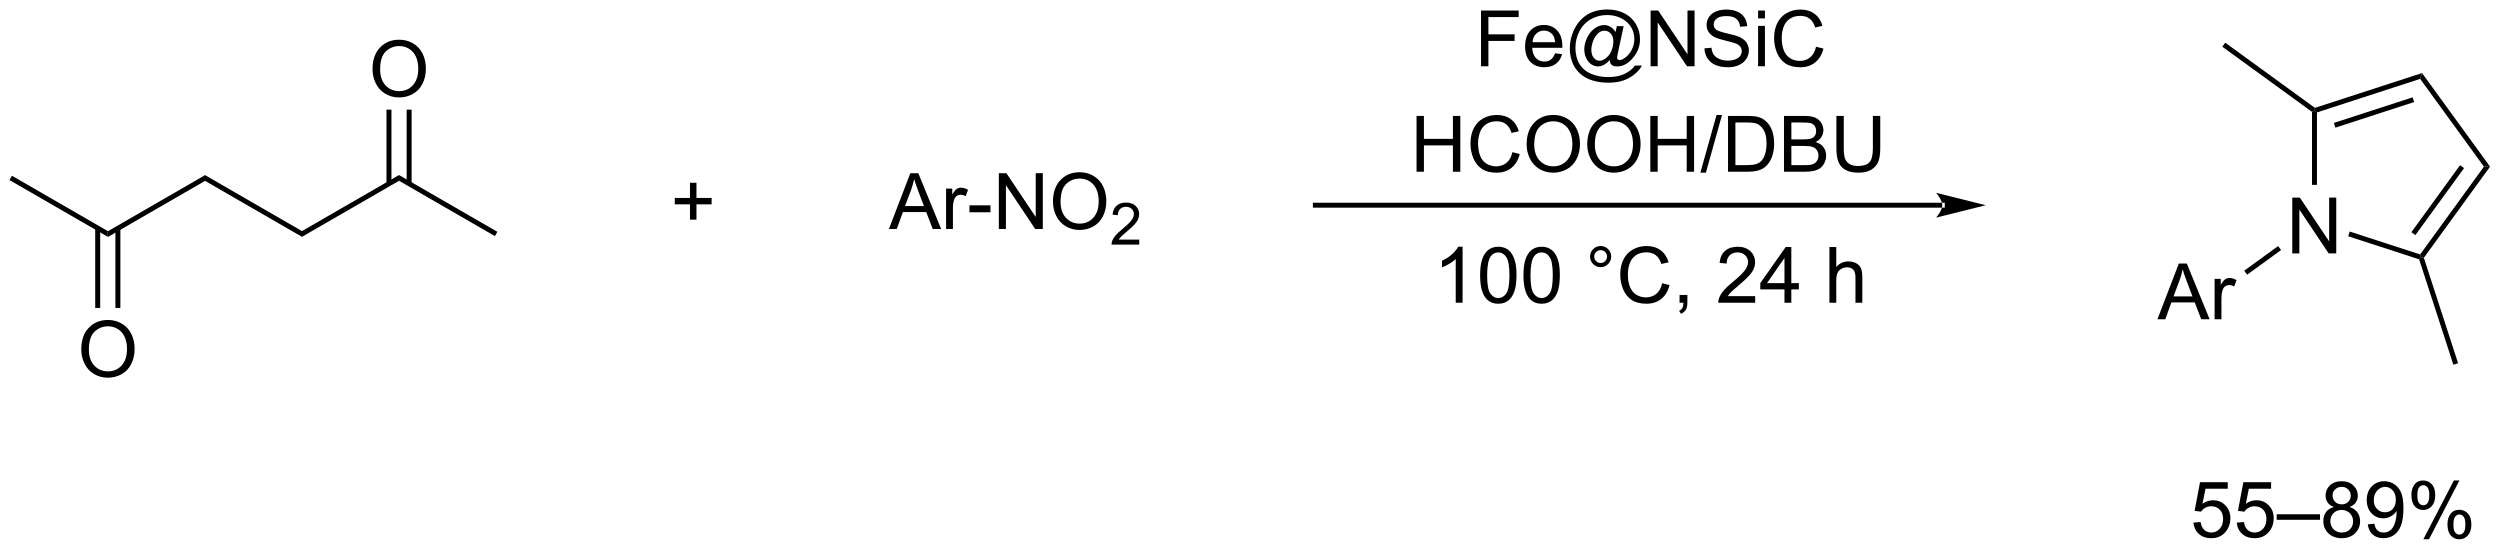 <?xml version="1.0" encoding="UTF-8"?>
<!DOCTYPE svg PUBLIC '-//W3C//DTD SVG 1.0//EN'
          'http://www.w3.org/TR/2001/REC-SVG-20010904/DTD/svg10.dtd'>
<svg stroke-dasharray="none" shape-rendering="auto" xmlns="http://www.w3.org/2000/svg" font-family="'Dialog'" text-rendering="auto" width="704" fill-opacity="1" color-interpolation="auto" color-rendering="auto" preserveAspectRatio="xMidYMid meet" font-size="12px" viewBox="0 0 704 155" fill="black" xmlns:xlink="http://www.w3.org/1999/xlink" stroke="black" image-rendering="auto" stroke-miterlimit="10" stroke-linecap="square" stroke-linejoin="miter" font-style="normal" stroke-width="1" height="155" stroke-dashoffset="0" font-weight="normal" stroke-opacity="1"
><!--Generated by the Batik Graphics2D SVG Generator--><defs id="genericDefs"
  /><g
  ><defs id="defs1"
    ><clipPath clipPathUnits="userSpaceOnUse" id="clipPath1"
      ><path d="M0.633 2.038 L264.577 2.038 L264.577 59.986 L0.633 59.986 L0.633 2.038 Z"
      /></clipPath
      ><clipPath clipPathUnits="userSpaceOnUse" id="clipPath2"
      ><path d="M-1.187 15.284 L-1.187 71.619 L255.418 71.619 L255.418 15.284 Z"
      /></clipPath
    ></defs
    ><g transform="scale(2.667,2.667) translate(-0.633,-2.038) matrix(1.029,0,0,1.029,1.853,-13.682)"
    ><path d="M9.88 39.596 L9.88 39.007 L19.847 33.253 L19.847 33.842 Z" stroke="none" clip-path="url(#clipPath2)"
    /></g
    ><g transform="matrix(2.743,0,0,2.743,3.255,-41.922)"
    ><path d="M19.847 33.842 L19.847 33.253 L29.814 39.007 L29.814 39.596 Z" stroke="none" clip-path="url(#clipPath2)"
    /></g
    ><g transform="matrix(2.743,0,0,2.743,3.255,-41.922)"
    ><path d="M29.814 39.596 L29.814 39.007 L39.78 33.253 L39.78 33.842 Z" stroke="none" clip-path="url(#clipPath2)"
    /></g
    ><g transform="matrix(2.743,0,0,2.743,3.255,-41.922)"
    ><path d="M37.057 22.399 Q37.057 20.973 37.823 20.168 Q38.588 19.36 39.799 19.36 Q40.591 19.36 41.226 19.741 Q41.864 20.118 42.198 20.795 Q42.534 21.473 42.534 22.332 Q42.534 23.204 42.182 23.892 Q41.831 24.579 41.185 24.933 Q40.541 25.288 39.794 25.288 Q38.987 25.288 38.349 24.897 Q37.713 24.504 37.385 23.829 Q37.057 23.152 37.057 22.399 ZM37.838 22.41 Q37.838 23.446 38.393 24.043 Q38.95 24.637 39.791 24.637 Q40.646 24.637 41.198 24.035 Q41.752 23.433 41.752 22.329 Q41.752 21.629 41.516 21.108 Q41.279 20.587 40.823 20.301 Q40.37 20.012 39.802 20.012 Q38.997 20.012 38.416 20.566 Q37.838 21.118 37.838 22.41 Z" stroke="none" clip-path="url(#clipPath2)"
    /></g
    ><g transform="matrix(2.743,0,0,2.743,3.255,-41.922)"
    ><path d="M41.071 34.145 L41.071 26.541 L40.561 26.541 L40.561 34.145 ZM39 34.145 L39 26.541 L38.49 26.541 L38.49 34.145 Z" stroke="none" clip-path="url(#clipPath2)"
    /></g
    ><g transform="matrix(2.743,0,0,2.743,3.255,-41.922)"
    ><path d="M39.78 33.842 L39.78 33.253 L49.875 39.081 L49.62 39.523 Z" stroke="none" clip-path="url(#clipPath2)"
    /></g
    ><g transform="matrix(2.743,0,0,2.743,3.255,-41.922)"
    ><path d="M9.88 39.007 L9.88 39.596 L-0.214 33.768 L0.041 33.326 Z" stroke="none" clip-path="url(#clipPath2)"
    /></g
    ><g transform="matrix(2.743,0,0,2.743,3.255,-41.922)"
    ><path d="M7.157 51.171 Q7.157 49.744 7.922 48.94 Q8.688 48.132 9.899 48.132 Q10.691 48.132 11.326 48.512 Q11.964 48.89 12.297 49.567 Q12.633 50.244 12.633 51.103 Q12.633 51.976 12.282 52.663 Q11.93 53.351 11.284 53.705 Q10.641 54.059 9.894 54.059 Q9.086 54.059 8.448 53.669 Q7.813 53.275 7.485 52.601 Q7.157 51.924 7.157 51.171 ZM7.938 51.182 Q7.938 52.218 8.493 52.815 Q9.05 53.408 9.891 53.408 Q10.745 53.408 11.297 52.807 Q11.852 52.205 11.852 51.101 Q11.852 50.4 11.615 49.88 Q11.378 49.359 10.922 49.072 Q10.469 48.783 9.902 48.783 Q9.097 48.783 8.516 49.338 Q7.938 49.89 7.938 51.182 Z" stroke="none" clip-path="url(#clipPath2)"
    /></g
    ><g transform="matrix(2.743,0,0,2.743,3.255,-41.922)"
    ><path d="M8.589 38.704 L8.589 46.898 L9.099 46.898 L9.099 38.704 ZM10.661 38.704 L10.661 46.898 L11.171 46.898 L11.171 38.704 Z" stroke="none" clip-path="url(#clipPath2)"
    /></g
    ><g transform="matrix(2.743,0,0,2.743,3.255,-41.922)"
    ><path d="M69.648 37.832 L69.648 36.261 L68.088 36.261 L68.088 35.605 L69.648 35.605 L69.648 34.048 L70.312 34.048 L70.312 35.605 L71.869 35.605 L71.869 36.261 L70.312 36.261 L70.312 37.832 L69.648 37.832 Z" stroke="none" clip-path="url(#clipPath2)"
    /></g
    ><g transform="matrix(2.743,0,0,2.743,3.255,-41.922)"
    ><path d="M90.07 38.792 L92.27 33.065 L93.088 33.065 L95.432 38.792 L94.567 38.792 L93.9 37.057 L91.504 37.057 L90.877 38.792 L90.07 38.792 ZM91.723 36.44 L93.666 36.44 L93.067 34.854 Q92.793 34.13 92.661 33.667 Q92.551 34.216 92.353 34.761 L91.723 36.44 ZM95.939 38.792 L95.939 34.644 L96.572 34.644 L96.572 35.271 Q96.814 34.831 97.017 34.69 Q97.223 34.55 97.471 34.55 Q97.825 34.55 98.192 34.776 L97.95 35.427 Q97.692 35.276 97.434 35.276 Q97.205 35.276 97.02 35.414 Q96.838 35.552 96.76 35.8 Q96.642 36.175 96.642 36.62 L96.642 38.792 L95.939 38.792 ZM98.338 37.073 L98.338 36.365 L100.497 36.365 L100.497 37.073 L98.338 37.073 ZM101.356 38.792 L101.356 33.065 L102.135 33.065 L105.142 37.56 L105.142 33.065 L105.869 33.065 L105.869 38.792 L105.09 38.792 L102.083 34.292 L102.083 38.792 L101.356 38.792 ZM106.912 36.003 Q106.912 34.576 107.678 33.771 Q108.443 32.964 109.654 32.964 Q110.446 32.964 111.081 33.344 Q111.719 33.722 112.053 34.399 Q112.389 35.076 112.389 35.935 Q112.389 36.807 112.037 37.495 Q111.686 38.182 111.04 38.537 Q110.396 38.891 109.649 38.891 Q108.842 38.891 108.204 38.5 Q107.568 38.107 107.24 37.432 Q106.912 36.755 106.912 36.003 ZM107.693 36.013 Q107.693 37.05 108.248 37.646 Q108.805 38.24 109.646 38.24 Q110.501 38.24 111.053 37.638 Q111.607 37.037 111.607 35.932 Q111.607 35.232 111.37 34.711 Q111.133 34.19 110.678 33.904 Q110.225 33.615 109.657 33.615 Q108.852 33.615 108.271 34.169 Q107.693 34.722 107.693 36.013 Z" stroke="none" clip-path="url(#clipPath2)"
    /></g
    ><g transform="matrix(2.743,0,0,2.743,3.255,-41.922)"
    ><path d="M115.768 39.884 L115.768 40.392 L112.928 40.392 Q112.922 40.2 112.991 40.025 Q113.098 39.736 113.337 39.454 Q113.577 39.173 114.028 38.804 Q114.727 38.23 114.973 37.894 Q115.219 37.558 115.219 37.259 Q115.219 36.947 114.995 36.732 Q114.772 36.515 114.411 36.515 Q114.03 36.515 113.801 36.743 Q113.573 36.972 113.571 37.376 L113.028 37.322 Q113.085 36.714 113.448 36.398 Q113.811 36.079 114.422 36.079 Q115.042 36.079 115.401 36.423 Q115.762 36.765 115.762 37.271 Q115.762 37.529 115.657 37.779 Q115.551 38.027 115.305 38.302 Q115.061 38.577 114.493 39.058 Q114.018 39.456 113.883 39.599 Q113.749 39.742 113.661 39.884 L115.768 39.884 Z" stroke="none" clip-path="url(#clipPath2)"
    /></g
    ><g transform="matrix(2.743,0,0,2.743,3.255,-41.922)"
    ><path d="M198.21 36.606 L198.21 36.606 L133.852 36.606 L133.596 36.606 L133.596 36.096 L133.852 36.096 L198.21 36.096 L198.465 36.096 L198.465 36.606 ZM202.674 36.351 L197.572 35.076 C197.572 35.076 198.21 35.793 198.21 36.351 C198.21 36.909 197.572 37.627 197.572 37.627 Z" stroke="none" clip-path="url(#clipPath2)"
    /></g
    ><g transform="matrix(2.743,0,0,2.743,3.255,-41.922)"
    ><path d="M234.142 41.297 L234.142 35.57 L234.92 35.57 L237.928 40.065 L237.928 35.57 L238.655 35.57 L238.655 41.297 L237.876 41.297 L234.868 36.797 L234.868 41.297 L234.142 41.297 Z" stroke="none" clip-path="url(#clipPath2)"
    /></g
    ><g transform="matrix(2.743,0,0,2.743,3.255,-41.922)"
    ><path d="M236.166 26.768 L236.421 26.638 L236.676 26.824 L236.676 34.263 L236.166 34.263 Z" stroke="none" clip-path="url(#clipPath2)"
    /></g
    ><g transform="matrix(2.743,0,0,2.743,3.255,-41.922)"
    ><path d="M239.878 39.539 L240.036 39.053 L247.269 41.404 L247.366 41.703 L247.164 41.906 Z" stroke="none" clip-path="url(#clipPath2)"
    /></g
    ><g transform="matrix(2.743,0,0,2.743,3.255,-41.922)"
    ><path d="M247.649 41.748 L247.366 41.703 L247.269 41.404 L253.816 32.393 L254.446 32.393 ZM246.781 39.418 L251.777 32.543 L251.364 32.243 L246.369 39.118 Z" stroke="none" clip-path="url(#clipPath2)"
    /></g
    ><g transform="matrix(2.743,0,0,2.743,3.255,-41.922)"
    ><path d="M254.446 32.393 L253.816 32.393 L247.269 23.382 L247.464 22.782 Z" stroke="none" clip-path="url(#clipPath2)"
    /></g
    ><g transform="matrix(2.743,0,0,2.743,3.255,-41.922)"
    ><path d="M247.464 22.782 L247.269 23.382 L236.676 26.824 L236.421 26.638 L236.466 26.356 ZM246.496 25.275 L238.414 27.901 L238.571 28.386 L246.654 25.76 Z" stroke="none" clip-path="url(#clipPath2)"
    /></g
    ><g transform="matrix(2.743,0,0,2.743,3.255,-41.922)"
    ><path d="M236.466 26.356 L236.421 26.638 L236.166 26.768 L226.96 20.08 L227.26 19.667 Z" stroke="none" clip-path="url(#clipPath2)"
    /></g
    ><g transform="matrix(2.743,0,0,2.743,3.255,-41.922)"
    ><path d="M247.164 41.906 L247.366 41.703 L247.649 41.748 L251.165 52.57 L250.68 52.728 Z" stroke="none" clip-path="url(#clipPath2)"
    /></g
    ><g transform="matrix(2.743,0,0,2.743,3.255,-41.922)"
    ><path d="M220.296 48.062 L222.497 42.335 L223.315 42.335 L225.658 48.062 L224.794 48.062 L224.127 46.327 L221.731 46.327 L221.104 48.062 L220.296 48.062 ZM221.95 45.71 L223.893 45.71 L223.294 44.124 Q223.02 43.4 222.887 42.937 Q222.778 43.486 222.58 44.03 L221.95 45.71 ZM226.166 48.062 L226.166 43.913 L226.799 43.913 L226.799 44.541 Q227.041 44.101 227.244 43.96 Q227.45 43.819 227.697 43.819 Q228.052 43.819 228.419 44.046 L228.177 44.697 Q227.919 44.546 227.661 44.546 Q227.432 44.546 227.247 44.684 Q227.065 44.822 226.987 45.069 Q226.869 45.444 226.869 45.89 L226.869 48.062 L226.166 48.062 Z" stroke="none" clip-path="url(#clipPath2)"
    /></g
    ><g transform="matrix(2.743,0,0,2.743,3.255,-41.922)"
    ><path d="M232.692 40.541 L232.992 40.954 L229.511 43.483 L229.211 43.07 Z" stroke="none" clip-path="url(#clipPath2)"
    /></g
    ><g transform="matrix(2.743,0,0,2.743,3.255,-41.922)"
    ><path d="M148.964 46.365 L148.26 46.365 L148.26 41.883 Q148.005 42.126 147.594 42.368 Q147.182 42.61 146.854 42.732 L146.854 42.053 Q147.443 41.774 147.883 41.381 Q148.326 40.985 148.51 40.615 L148.964 40.615 L148.964 46.365 ZM150.764 43.54 Q150.764 42.524 150.973 41.907 Q151.181 41.287 151.592 40.951 Q152.006 40.615 152.631 40.615 Q153.092 40.615 153.439 40.8 Q153.788 40.985 154.014 41.337 Q154.241 41.685 154.368 42.188 Q154.499 42.688 154.499 43.54 Q154.499 44.547 154.29 45.167 Q154.085 45.787 153.671 46.126 Q153.259 46.464 152.631 46.464 Q151.803 46.464 151.329 45.868 Q150.764 45.154 150.764 43.54 ZM151.486 43.54 Q151.486 44.951 151.816 45.417 Q152.147 45.883 152.631 45.883 Q153.116 45.883 153.444 45.415 Q153.775 44.946 153.775 43.54 Q153.775 42.126 153.444 41.662 Q153.116 41.196 152.624 41.196 Q152.139 41.196 151.85 41.607 Q151.486 42.131 151.486 43.54 ZM155.214 43.54 Q155.214 42.524 155.422 41.907 Q155.63 41.287 156.042 40.951 Q156.456 40.615 157.081 40.615 Q157.542 40.615 157.888 40.8 Q158.237 40.985 158.464 41.337 Q158.69 41.685 158.818 42.188 Q158.948 42.688 158.948 43.54 Q158.948 44.547 158.739 45.167 Q158.534 45.787 158.12 46.126 Q157.708 46.464 157.081 46.464 Q156.252 46.464 155.779 45.868 Q155.214 45.154 155.214 43.54 ZM155.935 43.54 Q155.935 44.951 156.266 45.417 Q156.596 45.883 157.081 45.883 Q157.565 45.883 157.893 45.415 Q158.224 44.946 158.224 43.54 Q158.224 42.126 157.893 41.662 Q157.565 41.196 157.073 41.196 Q156.589 41.196 156.299 41.607 Q155.935 42.131 155.935 43.54 ZM162.052 41.623 Q162.052 41.172 162.37 40.857 Q162.69 40.54 163.135 40.54 Q163.589 40.54 163.904 40.857 Q164.221 41.172 164.221 41.623 Q164.221 42.071 163.901 42.391 Q163.583 42.709 163.135 42.709 Q162.69 42.709 162.37 42.394 Q162.052 42.076 162.052 41.623 ZM162.479 41.623 Q162.479 41.896 162.672 42.089 Q162.864 42.282 163.138 42.282 Q163.409 42.282 163.601 42.089 Q163.794 41.896 163.794 41.623 Q163.794 41.349 163.601 41.157 Q163.409 40.962 163.138 40.962 Q162.864 40.962 162.672 41.157 Q162.479 41.349 162.479 41.623 ZM169.454 44.357 L170.212 44.547 Q169.975 45.482 169.355 45.974 Q168.736 46.464 167.842 46.464 Q166.915 46.464 166.335 46.087 Q165.756 45.709 165.452 44.995 Q165.15 44.279 165.15 43.459 Q165.15 42.563 165.491 41.899 Q165.835 41.232 166.465 40.886 Q167.095 40.54 167.853 40.54 Q168.712 40.54 169.298 40.977 Q169.884 41.415 170.116 42.209 L169.368 42.383 Q169.171 41.758 168.79 41.474 Q168.413 41.188 167.837 41.188 Q167.178 41.188 166.733 41.506 Q166.29 41.821 166.111 42.355 Q165.931 42.889 165.931 43.454 Q165.931 44.185 166.144 44.73 Q166.358 45.274 166.806 45.545 Q167.256 45.813 167.78 45.813 Q168.415 45.813 168.855 45.446 Q169.298 45.079 169.454 44.357 ZM171.239 46.365 L171.239 45.563 L172.042 45.563 L172.042 46.365 Q172.042 46.808 171.885 47.079 Q171.729 47.349 171.388 47.498 L171.193 47.198 Q171.417 47.099 171.521 46.909 Q171.627 46.722 171.638 46.365 L171.239 46.365 ZM179.002 45.688 L179.002 46.365 L175.216 46.365 Q175.208 46.11 175.299 45.876 Q175.443 45.49 175.76 45.115 Q176.081 44.74 176.682 44.248 Q177.614 43.482 177.943 43.034 Q178.271 42.587 178.271 42.188 Q178.271 41.771 177.971 41.485 Q177.674 41.196 177.193 41.196 Q176.685 41.196 176.38 41.501 Q176.076 41.805 176.073 42.344 L175.349 42.271 Q175.424 41.462 175.909 41.04 Q176.393 40.615 177.208 40.615 Q178.034 40.615 178.513 41.073 Q178.995 41.529 178.995 42.204 Q178.995 42.547 178.854 42.881 Q178.714 43.212 178.385 43.579 Q178.06 43.946 177.302 44.587 Q176.669 45.118 176.489 45.308 Q176.31 45.498 176.193 45.688 L179.002 45.688 ZM182.009 46.365 L182.009 44.993 L179.525 44.993 L179.525 44.349 L182.139 40.639 L182.712 40.639 L182.712 44.349 L183.486 44.349 L183.486 44.993 L182.712 44.993 L182.712 46.365 L182.009 46.365 ZM182.009 44.349 L182.009 41.766 L180.217 44.349 L182.009 44.349 ZM186.624 46.365 L186.624 40.639 L187.327 40.639 L187.327 42.693 Q187.819 42.123 188.569 42.123 Q189.03 42.123 189.368 42.305 Q189.71 42.485 189.855 42.805 Q190.001 43.126 190.001 43.735 L190.001 46.365 L189.298 46.365 L189.298 43.735 Q189.298 43.209 189.069 42.969 Q188.842 42.727 188.423 42.727 Q188.111 42.727 187.835 42.891 Q187.561 43.053 187.444 43.331 Q187.327 43.607 187.327 44.094 L187.327 46.365 L186.624 46.365 Z" stroke="none" clip-path="url(#clipPath2)"
    /></g
    ><g transform="matrix(2.743,0,0,2.743,3.255,-41.922)"
    ><path d="M150.857 22.089 L150.857 16.362 L154.721 16.362 L154.721 17.037 L151.614 17.037 L151.614 18.81 L154.302 18.81 L154.302 19.487 L151.614 19.487 L151.614 22.089 L150.857 22.089 ZM158.454 20.753 L159.181 20.842 Q159.009 21.48 158.543 21.831 Q158.079 22.183 157.358 22.183 Q156.446 22.183 155.913 21.623 Q155.381 21.06 155.381 20.05 Q155.381 19.003 155.92 18.425 Q156.459 17.847 157.319 17.847 Q158.15 17.847 158.676 18.415 Q159.204 18.98 159.204 20.006 Q159.204 20.068 159.202 20.193 L156.108 20.193 Q156.147 20.878 156.493 21.243 Q156.842 21.605 157.361 21.605 Q157.749 21.605 158.022 21.401 Q158.295 21.198 158.454 20.753 ZM156.147 19.615 L158.462 19.615 Q158.415 19.092 158.196 18.831 Q157.861 18.425 157.327 18.425 Q156.842 18.425 156.512 18.75 Q156.181 19.073 156.147 19.615 ZM164.073 21.451 Q163.818 21.745 163.502 21.925 Q163.19 22.102 162.872 22.102 Q162.526 22.102 162.198 21.899 Q161.87 21.693 161.664 21.271 Q161.458 20.849 161.458 20.347 Q161.458 19.724 161.776 19.102 Q162.096 18.48 162.568 18.167 Q163.042 17.855 163.487 17.855 Q163.825 17.855 164.133 18.032 Q164.443 18.209 164.667 18.573 L164.799 17.967 L165.497 17.967 L164.935 20.589 Q164.818 21.136 164.818 21.193 Q164.818 21.3 164.898 21.375 Q164.979 21.451 165.091 21.451 Q165.299 21.451 165.635 21.214 Q166.081 20.901 166.338 20.375 Q166.599 19.849 166.599 19.292 Q166.599 18.639 166.266 18.073 Q165.932 17.506 165.268 17.167 Q164.607 16.826 163.807 16.826 Q162.893 16.826 162.135 17.256 Q161.38 17.683 160.963 18.482 Q160.549 19.279 160.549 20.193 Q160.549 21.151 160.963 21.844 Q161.38 22.534 162.167 22.865 Q162.956 23.196 163.911 23.196 Q164.935 23.196 165.625 22.852 Q166.318 22.508 166.661 22.014 L167.37 22.014 Q167.169 22.425 166.685 22.849 Q166.2 23.276 165.531 23.524 Q164.864 23.774 163.924 23.774 Q163.057 23.774 162.323 23.55 Q161.591 23.329 161.075 22.881 Q160.56 22.433 160.299 21.849 Q159.971 21.112 159.971 20.256 Q159.971 19.302 160.362 18.441 Q160.838 17.381 161.713 16.818 Q162.591 16.256 163.841 16.256 Q164.81 16.256 165.581 16.654 Q166.354 17.05 166.799 17.834 Q167.177 18.511 167.177 19.302 Q167.177 20.435 166.38 21.316 Q165.669 22.105 164.825 22.105 Q164.557 22.105 164.391 22.024 Q164.224 21.941 164.146 21.787 Q164.096 21.691 164.073 21.451 ZM162.182 20.394 Q162.182 20.927 162.435 21.224 Q162.69 21.521 163.018 21.521 Q163.237 21.521 163.479 21.391 Q163.721 21.261 163.94 21.003 Q164.161 20.745 164.302 20.349 Q164.443 19.951 164.443 19.552 Q164.443 19.021 164.18 18.73 Q163.917 18.435 163.536 18.435 Q163.286 18.435 163.065 18.563 Q162.846 18.691 162.638 18.972 Q162.432 19.253 162.307 19.657 Q162.182 20.058 162.182 20.394 ZM168.267 22.089 L168.267 16.362 L169.045 16.362 L172.053 20.857 L172.053 16.362 L172.78 16.362 L172.78 22.089 L172.001 22.089 L168.993 17.589 L168.993 22.089 L168.267 22.089 ZM173.794 20.248 L174.51 20.185 Q174.56 20.615 174.745 20.891 Q174.932 21.167 175.323 21.336 Q175.713 21.506 176.2 21.506 Q176.635 21.506 176.966 21.378 Q177.299 21.248 177.461 21.024 Q177.622 20.8 177.622 20.534 Q177.622 20.264 177.466 20.063 Q177.31 19.862 176.95 19.724 Q176.721 19.636 175.932 19.446 Q175.143 19.256 174.825 19.089 Q174.417 18.873 174.213 18.555 Q174.013 18.237 174.013 17.842 Q174.013 17.409 174.258 17.032 Q174.505 16.654 174.976 16.459 Q175.45 16.264 176.029 16.264 Q176.667 16.264 177.151 16.469 Q177.638 16.675 177.898 17.073 Q178.161 17.472 178.182 17.974 L177.456 18.029 Q177.396 17.487 177.057 17.211 Q176.721 16.933 176.06 16.933 Q175.372 16.933 175.057 17.185 Q174.745 17.435 174.745 17.792 Q174.745 18.099 174.966 18.3 Q175.185 18.498 176.109 18.709 Q177.034 18.917 177.377 19.073 Q177.877 19.302 178.114 19.657 Q178.354 20.011 178.354 20.472 Q178.354 20.927 178.091 21.334 Q177.831 21.737 177.338 21.964 Q176.849 22.188 176.237 22.188 Q175.458 22.188 174.932 21.961 Q174.409 21.732 174.109 21.279 Q173.81 20.823 173.794 20.248 ZM179.302 17.17 L179.302 16.362 L180.005 16.362 L180.005 17.17 L179.302 17.17 ZM179.302 22.089 L179.302 17.941 L180.005 17.941 L180.005 22.089 L179.302 22.089 ZM185.251 20.081 L186.009 20.271 Q185.772 21.206 185.152 21.698 Q184.532 22.188 183.639 22.188 Q182.712 22.188 182.131 21.81 Q181.553 21.433 181.249 20.719 Q180.946 20.003 180.946 19.183 Q180.946 18.287 181.288 17.623 Q181.631 16.956 182.262 16.61 Q182.892 16.264 183.65 16.264 Q184.509 16.264 185.095 16.701 Q185.681 17.139 185.913 17.933 L185.165 18.107 Q184.967 17.482 184.587 17.198 Q184.209 16.912 183.634 16.912 Q182.975 16.912 182.53 17.23 Q182.087 17.545 181.907 18.079 Q181.728 18.612 181.728 19.177 Q181.728 19.909 181.941 20.454 Q182.155 20.998 182.603 21.269 Q183.053 21.537 183.577 21.537 Q184.212 21.537 184.652 21.17 Q185.095 20.802 185.251 20.081 Z" stroke="none" clip-path="url(#clipPath2)"
    /></g
    ><g transform="matrix(2.743,0,0,2.743,3.255,-41.922)"
    ><path d="M144.238 32.911 L144.238 27.185 L144.995 27.185 L144.995 29.537 L147.972 29.537 L147.972 27.185 L148.73 27.185 L148.73 32.911 L147.972 32.911 L147.972 30.211 L144.995 30.211 L144.995 32.911 L144.238 32.911 ZM154.077 30.904 L154.835 31.094 Q154.598 32.029 153.978 32.521 Q153.359 33.011 152.465 33.011 Q151.538 33.011 150.958 32.633 Q150.379 32.255 150.075 31.542 Q149.773 30.826 149.773 30.005 Q149.773 29.109 150.114 28.445 Q150.458 27.779 151.088 27.432 Q151.718 27.086 152.476 27.086 Q153.335 27.086 153.921 27.523 Q154.507 27.961 154.739 28.755 L153.991 28.93 Q153.793 28.305 153.413 28.021 Q153.036 27.734 152.46 27.734 Q151.801 27.734 151.356 28.052 Q150.913 28.367 150.734 28.901 Q150.554 29.435 150.554 30 Q150.554 30.732 150.768 31.276 Q150.981 31.82 151.429 32.091 Q151.879 32.359 152.403 32.359 Q153.038 32.359 153.478 31.992 Q153.921 31.625 154.077 30.904 ZM155.54 30.122 Q155.54 28.695 156.305 27.891 Q157.071 27.083 158.282 27.083 Q159.073 27.083 159.709 27.464 Q160.347 27.841 160.68 28.518 Q161.016 29.195 161.016 30.055 Q161.016 30.927 160.665 31.615 Q160.313 32.302 159.667 32.656 Q159.024 33.011 158.277 33.011 Q157.469 33.011 156.831 32.62 Q156.196 32.227 155.868 31.552 Q155.54 30.875 155.54 30.122 ZM156.321 30.133 Q156.321 31.169 156.875 31.766 Q157.433 32.359 158.274 32.359 Q159.128 32.359 159.68 31.758 Q160.235 31.156 160.235 30.052 Q160.235 29.352 159.998 28.831 Q159.761 28.31 159.305 28.023 Q158.852 27.734 158.284 27.734 Q157.48 27.734 156.899 28.289 Q156.321 28.841 156.321 30.133 ZM161.762 30.122 Q161.762 28.695 162.528 27.891 Q163.293 27.083 164.504 27.083 Q165.296 27.083 165.931 27.464 Q166.57 27.841 166.903 28.518 Q167.239 29.195 167.239 30.055 Q167.239 30.927 166.887 31.615 Q166.536 32.302 165.89 32.656 Q165.247 33.011 164.499 33.011 Q163.692 33.011 163.054 32.62 Q162.418 32.227 162.09 31.552 Q161.762 30.875 161.762 30.122 ZM162.543 30.133 Q162.543 31.169 163.098 31.766 Q163.655 32.359 164.497 32.359 Q165.351 32.359 165.903 31.758 Q166.458 31.156 166.458 30.052 Q166.458 29.352 166.221 28.831 Q165.984 28.31 165.528 28.023 Q165.075 27.734 164.507 27.734 Q163.702 27.734 163.122 28.289 Q162.543 28.841 162.543 30.133 ZM168.238 32.911 L168.238 27.185 L168.995 27.185 L168.995 29.537 L171.972 29.537 L171.972 27.185 L172.73 27.185 L172.73 32.911 L171.972 32.911 L171.972 30.211 L168.995 30.211 L168.995 32.911 L168.238 32.911 ZM173.374 33.011 L175.036 27.086 L175.598 27.086 L173.942 33.011 L173.374 33.011 ZM176.214 32.911 L176.214 27.185 L178.188 27.185 Q178.855 27.185 179.206 27.266 Q179.698 27.38 180.047 27.677 Q180.5 28.06 180.725 28.656 Q180.948 29.25 180.948 30.016 Q180.948 30.669 180.795 31.174 Q180.644 31.677 180.404 32.008 Q180.167 32.336 179.883 32.526 Q179.602 32.716 179.201 32.815 Q178.8 32.911 178.282 32.911 L176.214 32.911 ZM176.972 32.234 L178.196 32.234 Q178.761 32.234 179.084 32.13 Q179.407 32.023 179.597 31.833 Q179.868 31.562 180.016 31.109 Q180.167 30.654 180.167 30.005 Q180.167 29.107 179.873 28.625 Q179.579 28.141 179.157 27.977 Q178.852 27.859 178.175 27.859 L176.972 27.859 L176.972 32.234 ZM181.96 32.911 L181.96 27.185 L184.109 27.185 Q184.765 27.185 185.161 27.359 Q185.559 27.531 185.783 27.893 Q186.007 28.255 186.007 28.648 Q186.007 29.016 185.806 29.341 Q185.609 29.664 185.208 29.865 Q185.726 30.016 186.004 30.383 Q186.286 30.75 186.286 31.25 Q186.286 31.654 186.114 32 Q185.945 32.344 185.695 32.531 Q185.445 32.719 185.067 32.815 Q184.692 32.911 184.145 32.911 L181.96 32.911 ZM182.718 29.591 L183.958 29.591 Q184.46 29.591 184.679 29.523 Q184.968 29.438 185.114 29.24 Q185.262 29.039 185.262 28.74 Q185.262 28.453 185.124 28.237 Q184.989 28.021 184.734 27.94 Q184.481 27.859 183.864 27.859 L182.718 27.859 L182.718 29.591 ZM182.718 32.234 L184.145 32.234 Q184.512 32.234 184.661 32.208 Q184.921 32.161 185.096 32.052 Q185.273 31.943 185.385 31.734 Q185.499 31.523 185.499 31.25 Q185.499 30.93 185.335 30.695 Q185.171 30.458 184.879 30.362 Q184.59 30.266 184.043 30.266 L182.718 30.266 L182.718 32.234 ZM191.085 27.185 L191.843 27.185 L191.843 30.492 Q191.843 31.357 191.648 31.865 Q191.452 32.372 190.942 32.693 Q190.434 33.011 189.606 33.011 Q188.801 33.011 188.288 32.732 Q187.778 32.453 187.559 31.93 Q187.34 31.404 187.34 30.492 L187.34 27.185 L188.098 27.185 L188.098 30.49 Q188.098 31.234 188.236 31.589 Q188.374 31.943 188.713 32.136 Q189.051 32.326 189.538 32.326 Q190.374 32.326 190.728 31.948 Q191.085 31.568 191.085 30.49 L191.085 27.185 Z" stroke="none" clip-path="url(#clipPath2)"
    /></g
    ><g transform="matrix(2.743,0,0,2.743,3.255,-41.922)"
    ><path d="M223.99 68.936 L224.727 68.874 Q224.811 69.413 225.108 69.684 Q225.407 69.954 225.829 69.954 Q226.337 69.954 226.688 69.572 Q227.04 69.189 227.04 68.556 Q227.04 67.954 226.701 67.608 Q226.365 67.259 225.819 67.259 Q225.477 67.259 225.204 67.415 Q224.93 67.569 224.774 67.814 L224.115 67.728 L224.67 64.788 L227.517 64.788 L227.517 65.46 L225.233 65.46 L224.923 66.999 Q225.438 66.639 226.006 66.639 Q226.756 66.639 227.272 67.16 Q227.787 67.678 227.787 68.493 Q227.787 69.272 227.334 69.837 Q226.782 70.535 225.829 70.535 Q225.048 70.535 224.553 70.098 Q224.061 69.658 223.99 68.936 ZM228.44 68.936 L229.177 68.874 Q229.26 69.413 229.557 69.684 Q229.856 69.954 230.278 69.954 Q230.786 69.954 231.138 69.572 Q231.489 69.189 231.489 68.556 Q231.489 67.954 231.151 67.608 Q230.815 67.259 230.268 67.259 Q229.927 67.259 229.653 67.415 Q229.38 67.569 229.224 67.814 L228.565 67.728 L229.119 64.788 L231.966 64.788 L231.966 65.46 L229.682 65.46 L229.372 66.999 Q229.888 66.639 230.455 66.639 Q231.205 66.639 231.721 67.16 Q232.237 67.678 232.237 68.493 Q232.237 69.272 231.783 69.837 Q231.231 70.535 230.278 70.535 Q229.497 70.535 229.002 70.098 Q228.51 69.658 228.44 68.936 ZM232.54 68.647 L232.54 68.079 L236.99 68.079 L236.99 68.647 L232.54 68.647 ZM238.419 67.329 Q237.981 67.171 237.77 66.874 Q237.559 66.577 237.559 66.163 Q237.559 65.538 238.007 65.113 Q238.458 64.686 239.205 64.686 Q239.955 64.686 240.411 65.121 Q240.869 65.556 240.869 66.181 Q240.869 66.579 240.658 66.876 Q240.45 67.171 240.026 67.329 Q240.552 67.501 240.828 67.884 Q241.104 68.267 241.104 68.798 Q241.104 69.533 240.583 70.035 Q240.065 70.535 239.216 70.535 Q238.369 70.535 237.849 70.033 Q237.33 69.53 237.33 68.78 Q237.33 68.22 237.612 67.845 Q237.895 67.468 238.419 67.329 ZM238.278 66.139 Q238.278 66.546 238.539 66.803 Q238.802 67.061 239.221 67.061 Q239.627 67.061 239.885 66.806 Q240.145 66.548 240.145 66.178 Q240.145 65.79 239.877 65.527 Q239.612 65.264 239.213 65.264 Q238.809 65.264 238.544 65.522 Q238.278 65.78 238.278 66.139 ZM238.052 68.783 Q238.052 69.085 238.195 69.366 Q238.338 69.647 238.619 69.801 Q238.901 69.954 239.224 69.954 Q239.729 69.954 240.057 69.632 Q240.385 69.306 240.385 68.806 Q240.385 68.298 240.046 67.968 Q239.708 67.634 239.2 67.634 Q238.705 67.634 238.377 67.962 Q238.052 68.29 238.052 68.783 ZM241.892 69.111 L242.569 69.048 Q242.655 69.525 242.897 69.741 Q243.139 69.954 243.517 69.954 Q243.842 69.954 244.084 69.806 Q244.329 69.658 244.485 69.41 Q244.642 69.163 244.746 68.741 Q244.852 68.319 244.852 67.882 Q244.852 67.835 244.85 67.741 Q244.639 68.077 244.272 68.285 Q243.907 68.493 243.483 68.493 Q242.772 68.493 242.28 67.978 Q241.787 67.462 241.787 66.618 Q241.787 65.749 242.3 65.218 Q242.813 64.686 243.587 64.686 Q244.147 64.686 244.608 64.988 Q245.071 65.288 245.311 65.845 Q245.553 66.4 245.553 67.454 Q245.553 68.553 245.313 69.204 Q245.076 69.853 244.605 70.194 Q244.134 70.535 243.501 70.535 Q242.829 70.535 242.402 70.163 Q241.977 69.788 241.892 69.111 ZM244.772 66.585 Q244.772 65.978 244.449 65.624 Q244.126 65.267 243.673 65.267 Q243.204 65.267 242.855 65.65 Q242.509 66.033 242.509 66.642 Q242.509 67.189 242.839 67.533 Q243.17 67.874 243.655 67.874 Q244.142 67.874 244.457 67.533 Q244.772 67.189 244.772 66.585 ZM246.369 66.085 Q246.369 65.47 246.677 65.04 Q246.987 64.611 247.572 64.611 Q248.112 64.611 248.463 64.996 Q248.817 65.382 248.817 66.126 Q248.817 66.853 248.46 67.246 Q248.104 67.639 247.58 67.639 Q247.059 67.639 246.713 67.254 Q246.369 66.866 246.369 66.085 ZM247.591 65.095 Q247.33 65.095 247.156 65.322 Q246.981 65.548 246.981 66.155 Q246.981 66.704 247.156 66.931 Q247.333 67.155 247.591 67.155 Q247.856 67.155 248.031 66.928 Q248.205 66.702 248.205 66.1 Q248.205 65.546 248.028 65.322 Q247.854 65.095 247.591 65.095 ZM247.596 70.647 L250.729 64.611 L251.299 64.611 L248.177 70.647 L247.596 70.647 ZM250.072 69.093 Q250.072 68.475 250.38 68.048 Q250.69 67.618 251.278 67.618 Q251.817 67.618 252.171 68.004 Q252.526 68.389 252.526 69.134 Q252.526 69.861 252.166 70.254 Q251.809 70.647 251.283 70.647 Q250.763 70.647 250.416 70.259 Q250.072 69.868 250.072 69.093 ZM251.299 68.103 Q251.033 68.103 250.859 68.329 Q250.684 68.556 250.684 69.163 Q250.684 69.71 250.859 69.936 Q251.036 70.163 251.294 70.163 Q251.565 70.163 251.737 69.936 Q251.911 69.71 251.911 69.108 Q251.911 68.553 251.734 68.329 Q251.559 68.103 251.299 68.103 Z" stroke="none" clip-path="url(#clipPath2)"
    /></g
  ></g
></svg
>

